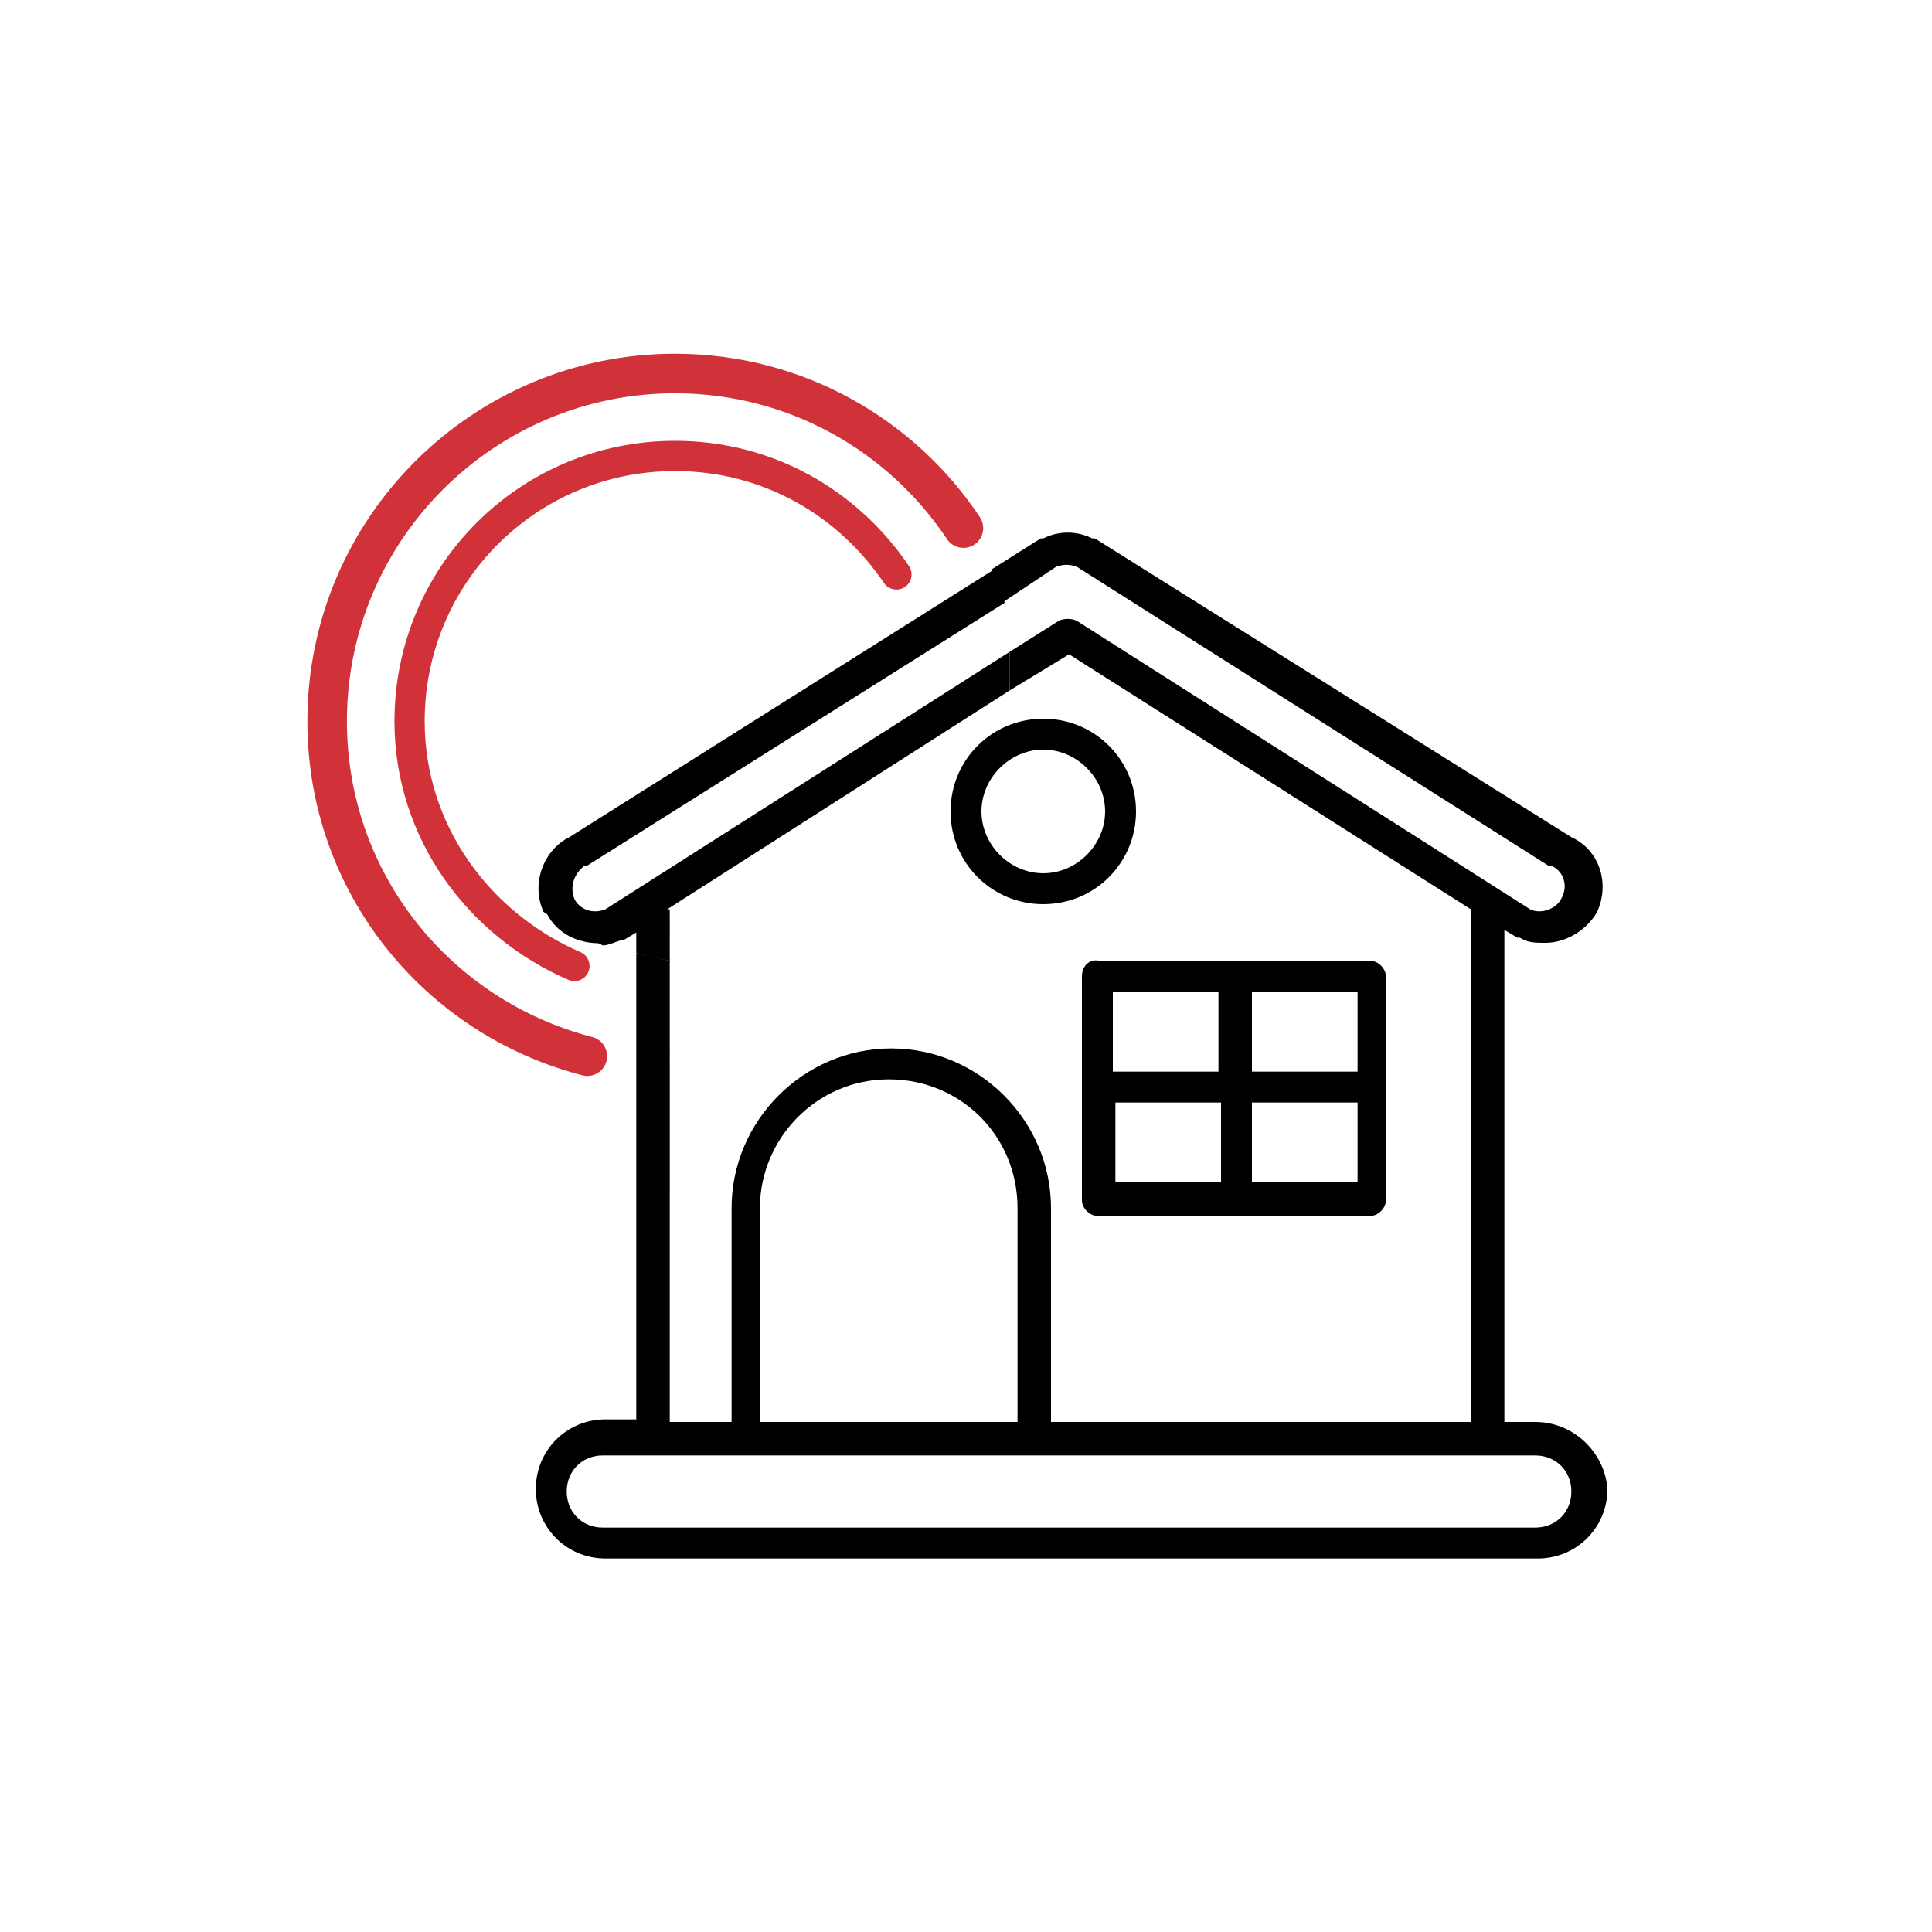 <?xml version="1.0" encoding="utf-8"?>
<!-- Generator: Adobe Illustrator 27.6.1, SVG Export Plug-In . SVG Version: 6.00 Build 0)  -->
<svg version="1.1" id="Layer_1" xmlns="http://www.w3.org/2000/svg" xmlns:xlink="http://www.w3.org/1999/xlink" x="0px" y="0px"
	 viewBox="0 0 75 75" style="enable-background:new 0 0 75 75;" xml:space="preserve">
<style type="text/css">
	.st0{fill:none;}
	.st1{fill:none;stroke:#D13239;stroke-width:1.535;stroke-linecap:round;stroke-linejoin:round;stroke-miterlimit:10;}
	.st2{fill:none;stroke:#D13239;stroke-width:1.173;stroke-linecap:round;stroke-linejoin:round;stroke-miterlimit:10;}
</style>
<g>
	<g>
		<g>
			<path class="st0" d="M27.8,37.5c-0.6,0-1.3-0.1-1.9-0.2v17.9h2.4v-8.3c0-3.4,2.8-6.2,6.2-6.2s6.2,2.8,6.2,6.2v8.3h16.3V35.3
				l-15.6-9.9l-2.3,1.4C38.8,32.8,33.8,37.5,27.8,37.5z"/>
			<path class="st0" d="M39.5,46.9c0-2.7-2.2-5-5-5s-5,2.2-5,5v8.3h10V46.9z"/>
			<path class="st0" d="M41.2,24.1c0.2-0.1,0.5-0.1,0.7,0l17.6,11.2c0.5,0.2,1,0,1.2-0.4c0.2-0.5,0-1-0.4-1.3c0,0,0,0-0.1,0L41.9,22
				c-0.2-0.1-0.5-0.1-0.8,0L39,23.4c0.1,0.6,0.2,1.3,0.3,2L41.2,24.1z"/>
			<path class="st0" d="M59.6,56.4H23.4c-0.8,0-1.4,0.6-1.4,1.4c0,0.8,0.6,1.4,1.4,1.4h36.2c0.8,0,1.4-0.6,1.4-1.4
				C61,57.1,60.4,56.4,59.6,56.4z"/>
			<path d="M21.2,35.4c0.4,0.9,1.4,1.3,2.3,1.2C22.6,36.3,21.9,35.9,21.2,35.4C21.2,35.4,21.2,35.4,21.2,35.4z"/>
			<path d="M59.6,55.2h-1.2V36.1l0.5,0.3c0,0,0,0,0.1,0c0.3,0.2,0.6,0.2,1,0.2c0.8,0,1.6-0.5,2-1.2c0.5-1.1,0.1-2.4-1-2.9L42.5,20.9
				c0,0,0,0-0.1,0c-0.6-0.3-1.3-0.3-1.9,0c0,0,0,0-0.1,0l-1.9,1.2c0.1,0.4,0.3,0.8,0.4,1.3l2.1-1.4c0.3-0.1,0.5-0.1,0.8,0l18.3,11.6
				c0,0,0,0,0.1,0c0.5,0.2,0.7,0.8,0.4,1.3c-0.2,0.4-0.8,0.6-1.2,0.4L41.8,24.1c-0.2-0.1-0.5-0.1-0.7,0l-1.9,1.2c0,0.2,0,0.4,0,0.6
				c0,0.3,0,0.6,0,0.9l2.3-1.4l15.6,9.9v19.9H40.8v-8.3c0-3.4-2.8-6.2-6.2-6.2s-6.2,2.8-6.2,6.2v8.3h-2.4V37.3
				c-0.4-0.1-0.8-0.2-1.3-0.3v18.1h-1.2c-1.5,0-2.7,1.2-2.7,2.7s1.2,2.7,2.7,2.7h36.2c1.5,0,2.7-1.2,2.7-2.7
				C62.3,56.4,61.1,55.2,59.6,55.2z M29.5,46.9c0-2.7,2.2-5,5-5s5,2.2,5,5v8.3h-10V46.9z M59.6,59.3H23.4c-0.8,0-1.4-0.6-1.4-1.4
				c0-0.8,0.6-1.4,1.4-1.4h36.2c0.8,0,1.4,0.6,1.4,1.4C61,58.7,60.4,59.3,59.6,59.3z"/>
			<path d="M25.9,35.3l13.3-8.5c0-0.3,0-0.6,0-0.9c0-0.2,0-0.4,0-0.6l-15.7,10c-0.5,0.2-1,0-1.2-0.4c-0.2-0.5,0-1,0.4-1.3
				c0,0,0,0,0.1,0L39,23.4c-0.1-0.4-0.2-0.8-0.4-1.3L22.1,32.5c-1,0.5-1.5,1.8-1,2.9c0.7,0.5,1.5,0.9,2.3,1.3c0.2,0,0.4-0.1,0.7-0.2
				c0,0,0,0,0.1,0l0.5-0.3V37c0.4,0.1,0.8,0.2,1.3,0.3V35.3z"/>
		</g>
		<path d="M42,37.9v8.7c0,0.3,0.3,0.6,0.6,0.6h10.6c0.3,0,0.6-0.3,0.6-0.6v-8.7c0-0.3-0.3-0.6-0.6-0.6H42.7
			C42.3,37.2,42,37.5,42,37.9z M43.3,42.8h4.1v3.1h-4.1V42.8z M48.6,45.9v-3.1h4.1v3.1H48.6z M52.7,41.6h-4.1v-3.1h4.1V41.6z
			 M47.3,38.5v3.1h-4.1v-3.1H47.3z"/>
		<path d="M40.5,35.1c2,0,3.6-1.6,3.6-3.6c0-2-1.6-3.6-3.6-3.6s-3.6,1.6-3.6,3.6C36.9,33.5,38.5,35.1,40.5,35.1z M40.5,29.1
			c1.3,0,2.4,1.1,2.4,2.4s-1.1,2.4-2.4,2.4c-1.3,0-2.4-1.1-2.4-2.4S39.2,29.1,40.5,29.1z"/>
	</g>
	<path class="st1" d="M22.8,41C17,39.5,12.7,34.3,12.7,28c0-7.5,6.1-13.5,13.5-13.5c4.7,0,8.8,2.4,11.2,6"/>
	<path class="st2" d="M22.3,37.5c-3.7-1.6-6.4-5.2-6.4-9.5c0-5.7,4.6-10.3,10.3-10.3c3.6,0,6.7,1.8,8.6,4.6"/>
</g>
</svg>
